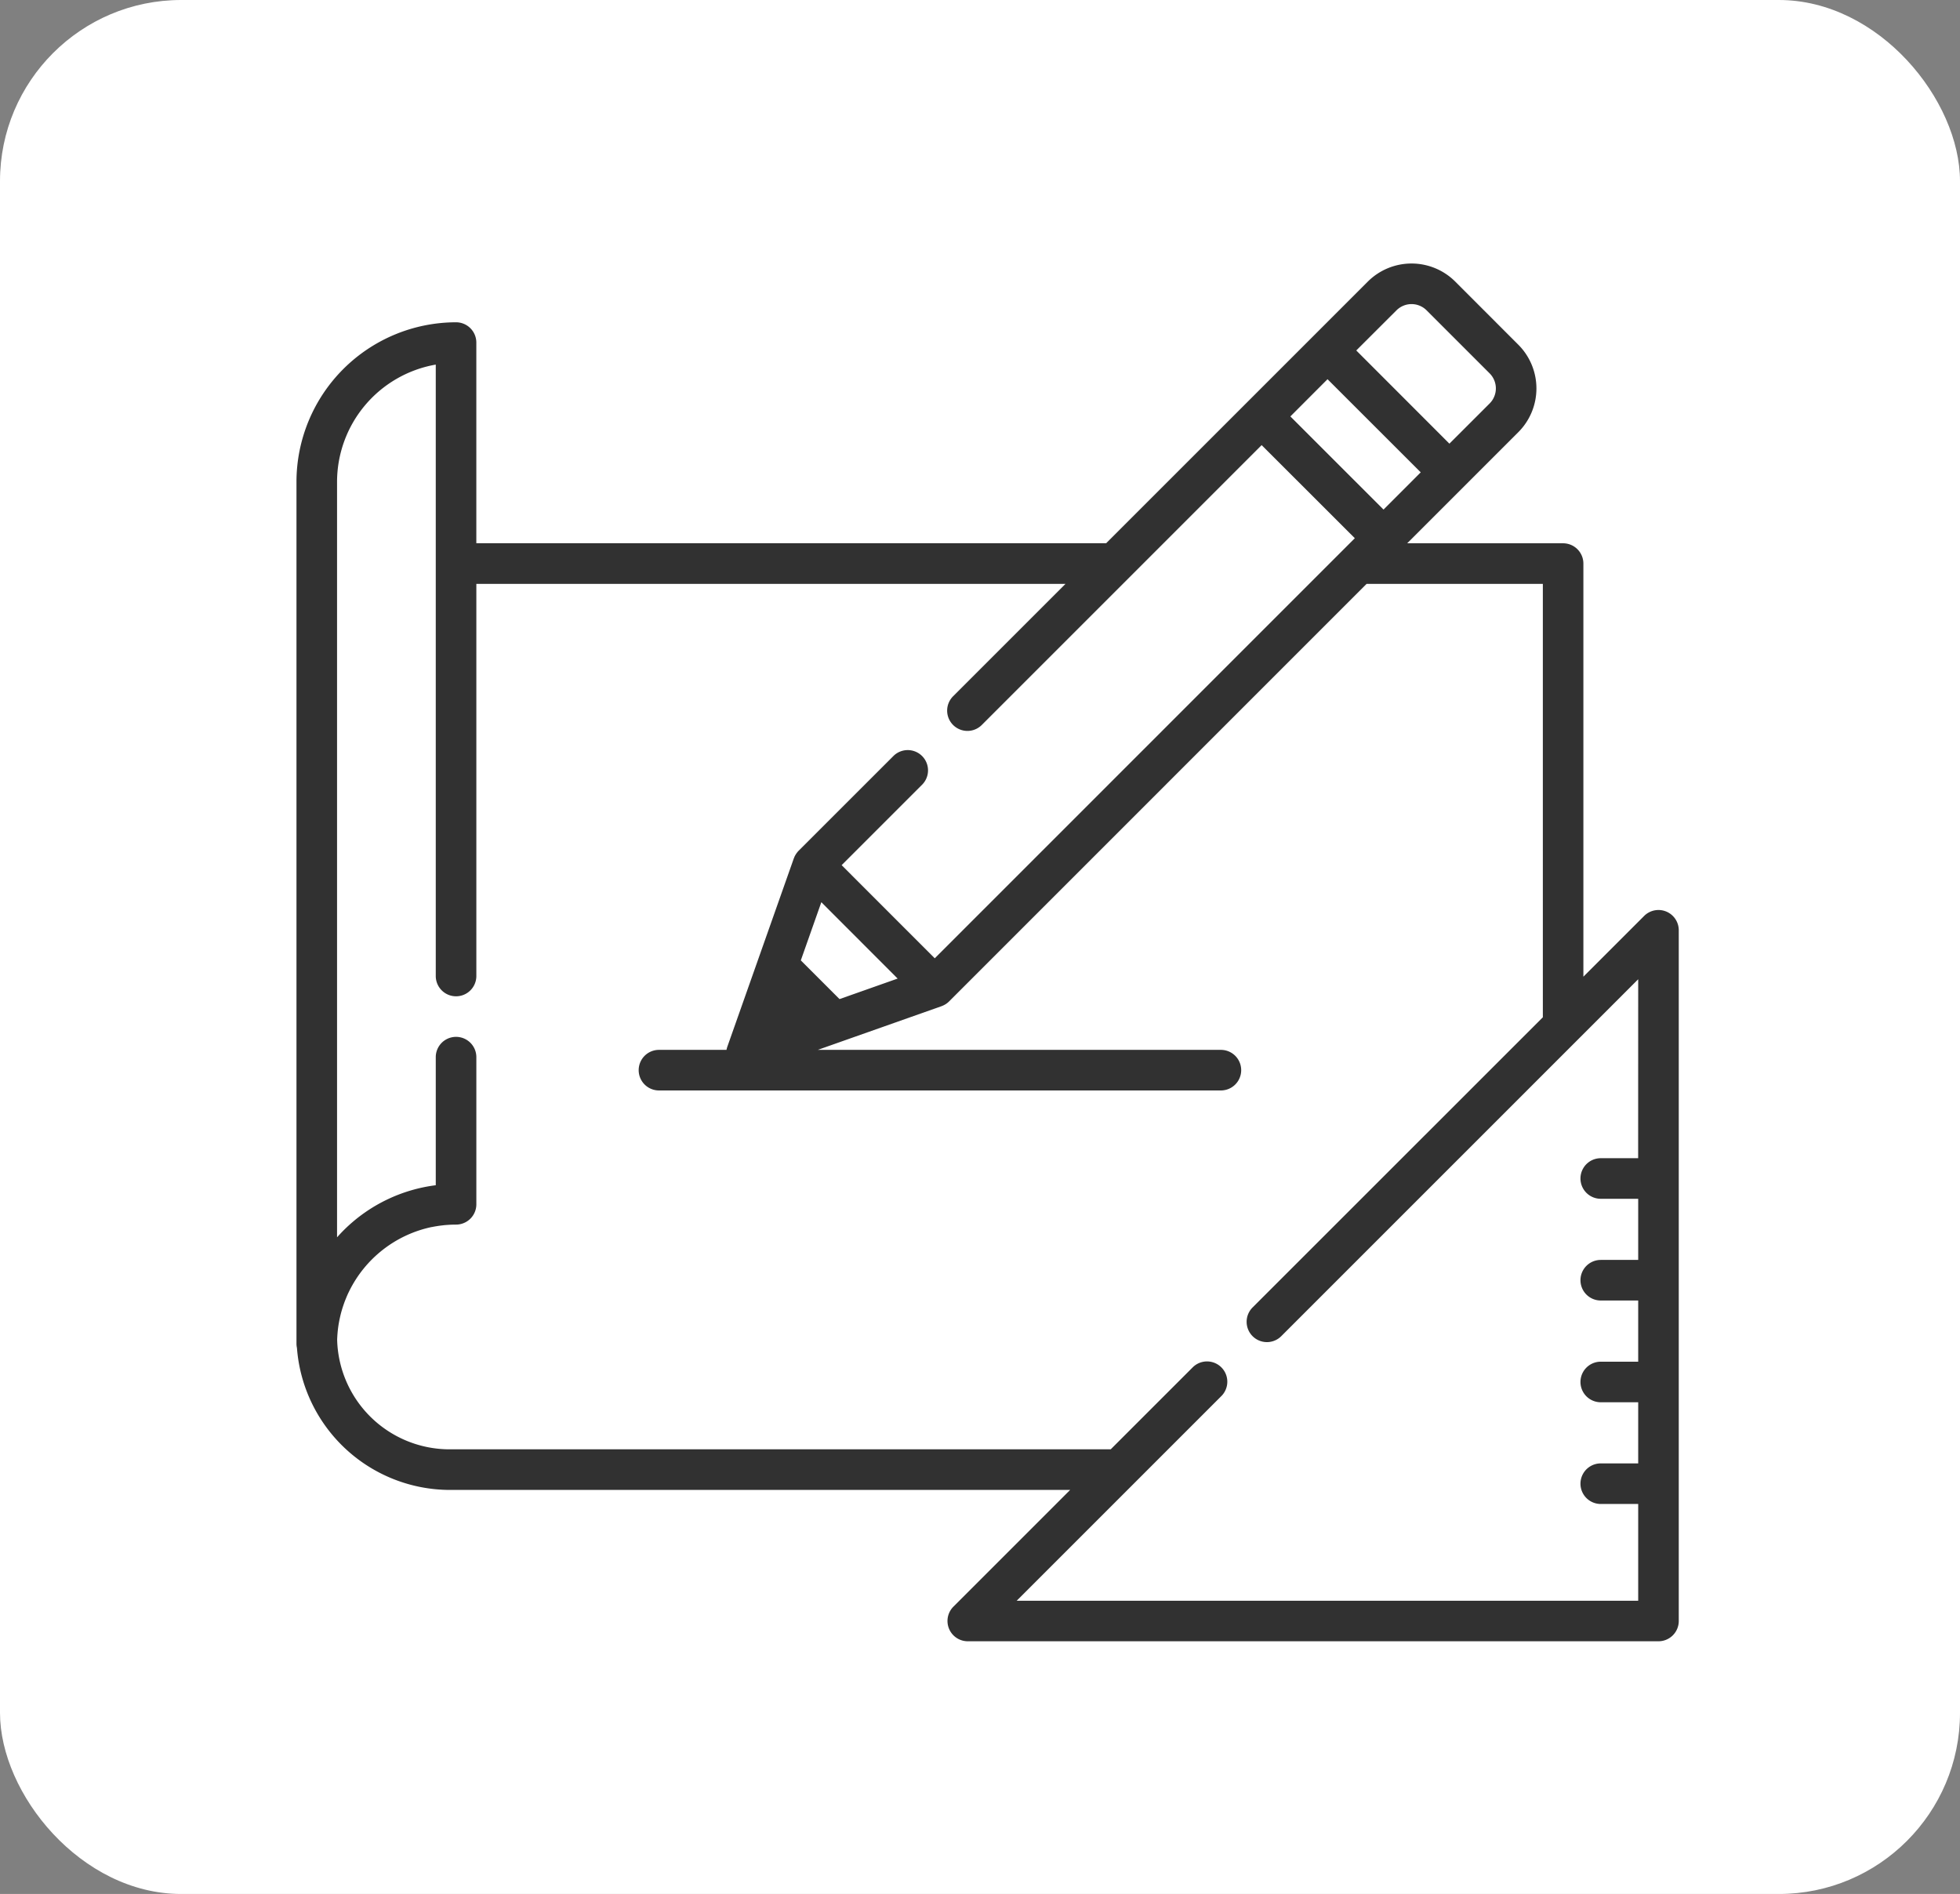 <svg xmlns="http://www.w3.org/2000/svg" width="119" height="115" viewBox="0 0 119 115">
  <rect x="0" y="0" width="119" height="115" fill="#808080" stroke="none"/>
  <g id="Group_301" data-name="Group 301" transform="translate(-1551 -2840)">
    <rect id="Rectangle_206" data-name="Rectangle 206" width="119" height="115" rx="11" transform="translate(1551 2840)" fill="#fff"/>
    <g id="Group_300" data-name="Group 300" transform="translate(1569 2856)">
      <g id="Group_65" data-name="Group 65">
        <path id="Path_42" data-name="Path 42" d="M83.165,40.168a1.232,1.232,0,0,0-1.342.267l-3.689,3.689V19.039A1.232,1.232,0,0,0,76.9,17.808H67.437l3.436-3.436v0l3.31-3.31a3.757,3.757,0,0,0,0-5.312L70.356,1.92a3.757,3.757,0,0,0-5.312,0L61.732,5.232l-4,4-8.573,8.573H10.92V5.621A1.232,1.232,0,0,0,9.688,4.389,9.7,9.7,0,0,0,0,14.078V66.4a1.235,1.235,0,0,0,.029.265,9.33,9.33,0,0,0,9.3,8.622H46.973l-7.089,7.089a1.232,1.232,0,0,0,.871,2.1H82.693a1.232,1.232,0,0,0,1.232-1.232V41.306A1.232,1.232,0,0,0,83.165,40.168ZM66.787,3.662a1.294,1.294,0,0,1,1.827,0L72.442,7.49a1.294,1.294,0,0,1,0,1.828L70,11.759,64.345,6.1ZM62.6,7.845,68.259,13.5,66,15.761l-5.656-5.656Zm18.859,47.3H79.189a1.232,1.232,0,1,0,0,2.464h2.273v3.712H79.189a1.232,1.232,0,1,0,0,2.464h2.273V67.5H79.189a1.232,1.232,0,1,0,0,2.464h2.273v3.712H79.189a1.232,1.232,0,1,0,0,2.464h2.273v5.875H43.728L56.171,69.571a1.232,1.232,0,0,0-1.742-1.742l-4.992,4.992H9.331A6.829,6.829,0,0,1,2.47,66.175q.011-.351.054-.7v0q.021-.164.049-.325l.007-.037q.026-.144.058-.287c.006-.027.012-.053.018-.08q.028-.121.06-.241c.012-.043.024-.086.037-.129.018-.063.037-.125.057-.187s.041-.123.062-.184c.015-.043.03-.086.046-.128.03-.081.062-.16.095-.24l.028-.069c.042-.1.086-.2.132-.292l.006-.012a7.252,7.252,0,0,1,5.04-3.942l.019,0c.1-.021.2-.039.308-.055l.052-.009c.094-.014.188-.025.283-.036l.08-.01c.091-.009.183-.015.276-.021l.088-.006q.181-.009.364-.009a1.232,1.232,0,0,0,1.232-1.232V49.009a1.232,1.232,0,1,0-2.464,0v7.777a9.621,9.621,0,0,0-5.533,2.678c-.16.156-.312.319-.46.484V14.078a7.237,7.237,0,0,1,5.993-7.12V44.082h0a1.232,1.232,0,1,0,2.464,0h0V20.271H46.693l-6.81,6.81a1.232,1.232,0,1,0,1.742,1.742l8.913-8.913h0L58.6,11.847,64.257,17.5l-.664.664h0L38.753,43.007,33.1,37.351l4.9-4.9a1.232,1.232,0,0,0-1.742-1.742L30.485,36.48a1.238,1.238,0,0,0-.087.1c-.009.011-.017.023-.026.035s-.034.046-.05.071l-.026.043c-.014.023-.027.046-.039.07s-.015.031-.022.047-.021.049-.03.073c0,.009-.008.017-.011.026l-2.4,6.8-1.636,4.635a1.245,1.245,0,0,0-.049.187h-4.1a1.232,1.232,0,0,0,0,2.464H56.126a1.232,1.232,0,1,0,0-2.464H31.651l7.512-2.652.018-.008c.029-.011.058-.023.086-.036l.034-.016c.03-.015.059-.031.087-.048l.028-.016c.03-.019.059-.04.087-.062l.021-.016a1.236,1.236,0,0,0,.1-.089L64.973,20.271h10.7V46.588L58.049,64.208a1.232,1.232,0,0,0,0,1.742,1.26,1.26,0,0,0,.094.085,1.231,1.231,0,0,0,1.649-.085h0l21.67-21.671ZM36.5,44.238l-3.528,1.246-2.351-2.351L31.867,39.6Z" transform="translate(0 -0.82)" fill="#313131"/>
      </g>
    </g>
  </g>
</svg>
